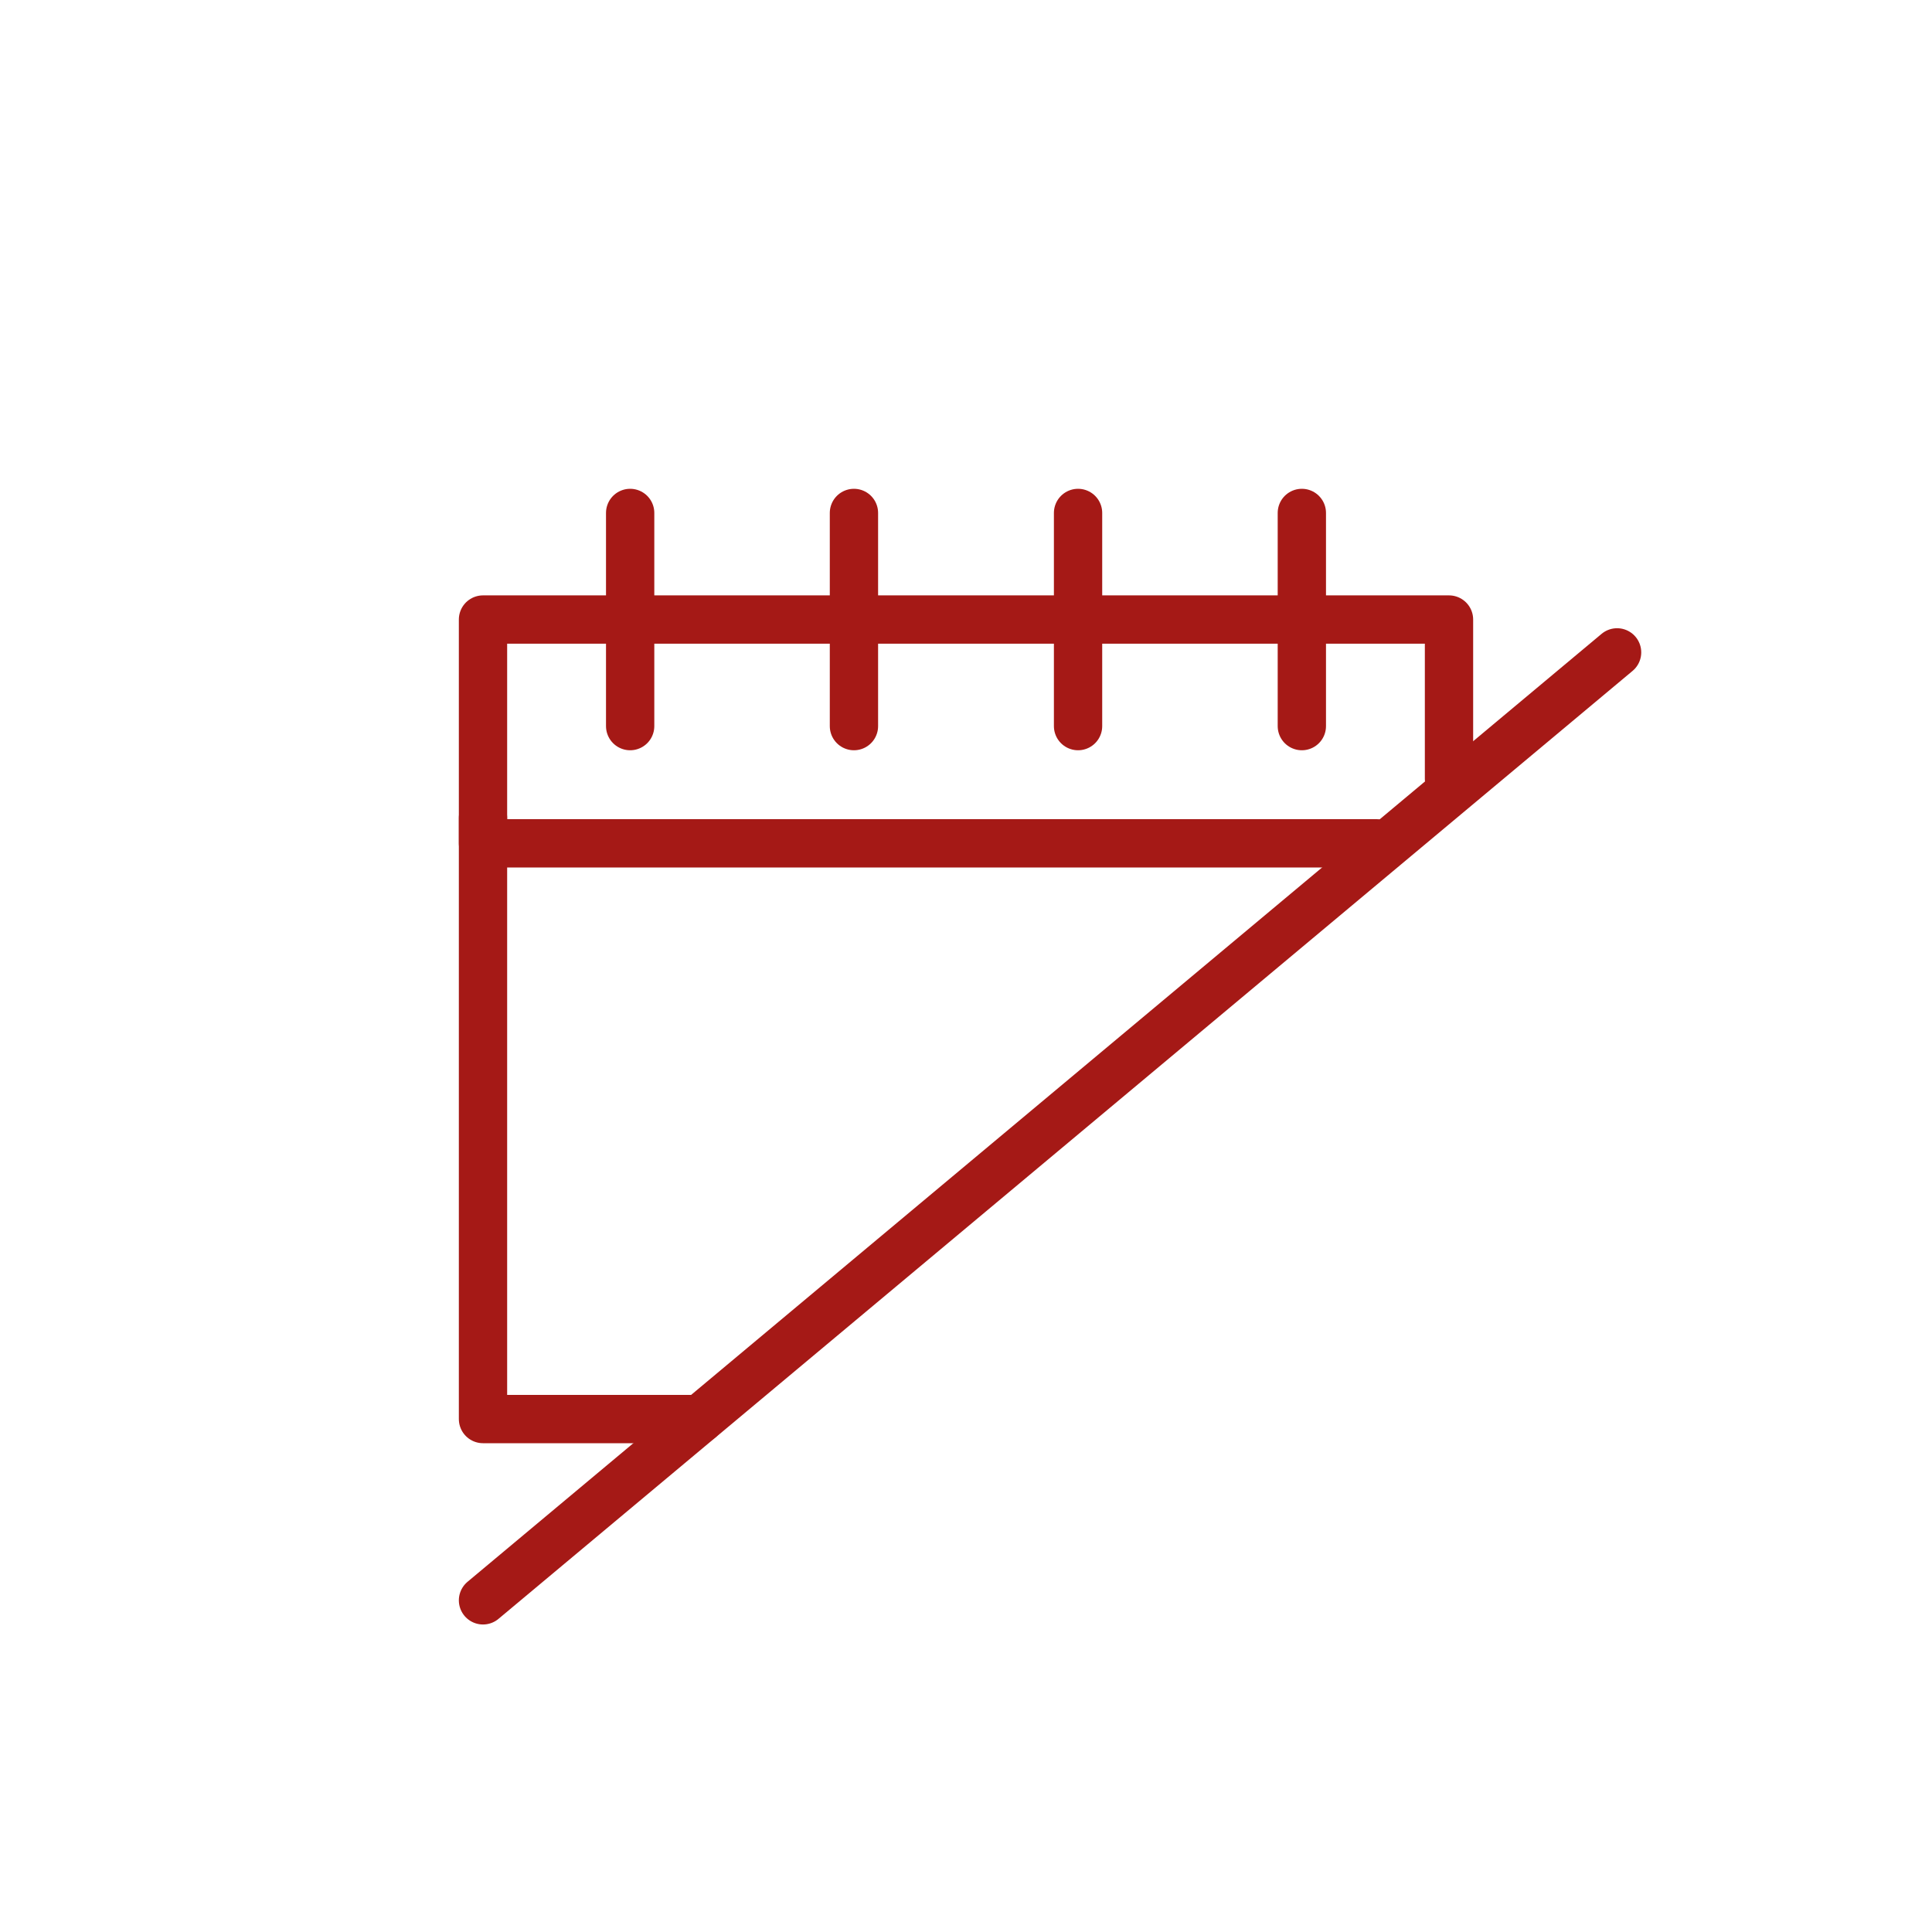 <?xml version="1.0" encoding="UTF-8"?><svg id="a" xmlns="http://www.w3.org/2000/svg" viewBox="0 0 60 60"><polyline points="15 25.4 15 44.07 21.73 44.07" style="fill:none; stroke:#a51916; stroke-linecap:round; stroke-linejoin:round; stroke-width:1.5px;"/><polyline points="45 24.19 45 19.24 15 19.24 15 26.19 42.75 26.19" style="fill:none; stroke:#a51916; stroke-linecap:round; stroke-linejoin:round; stroke-width:1.5px;"/><line x1="40.43" y1="22.55" x2="40.43" y2="15.93" style="fill:none; stroke:#a51916; stroke-linecap:round; stroke-linejoin:round; stroke-width:1.5px;"/><line x1="33.48" y1="22.55" x2="33.48" y2="15.93" style="fill:none; stroke:#a51916; stroke-linecap:round; stroke-linejoin:round; stroke-width:1.5px;"/><line x1="26.52" y1="22.55" x2="26.52" y2="15.93" style="fill:none; stroke:#a51916; stroke-linecap:round; stroke-linejoin:round; stroke-width:1.5px;"/><line x1="19.57" y1="22.55" x2="19.57" y2="15.93" style="fill:none; stroke:#a51916; stroke-linecap:round; stroke-linejoin:round; stroke-width:1.5px;"/><line x1="50.22" y1="20.26" x2="15" y2="49.7" style="fill:none; stroke:#a51916; stroke-linecap:round; stroke-linejoin:round; stroke-width:1.5px;"/></svg>